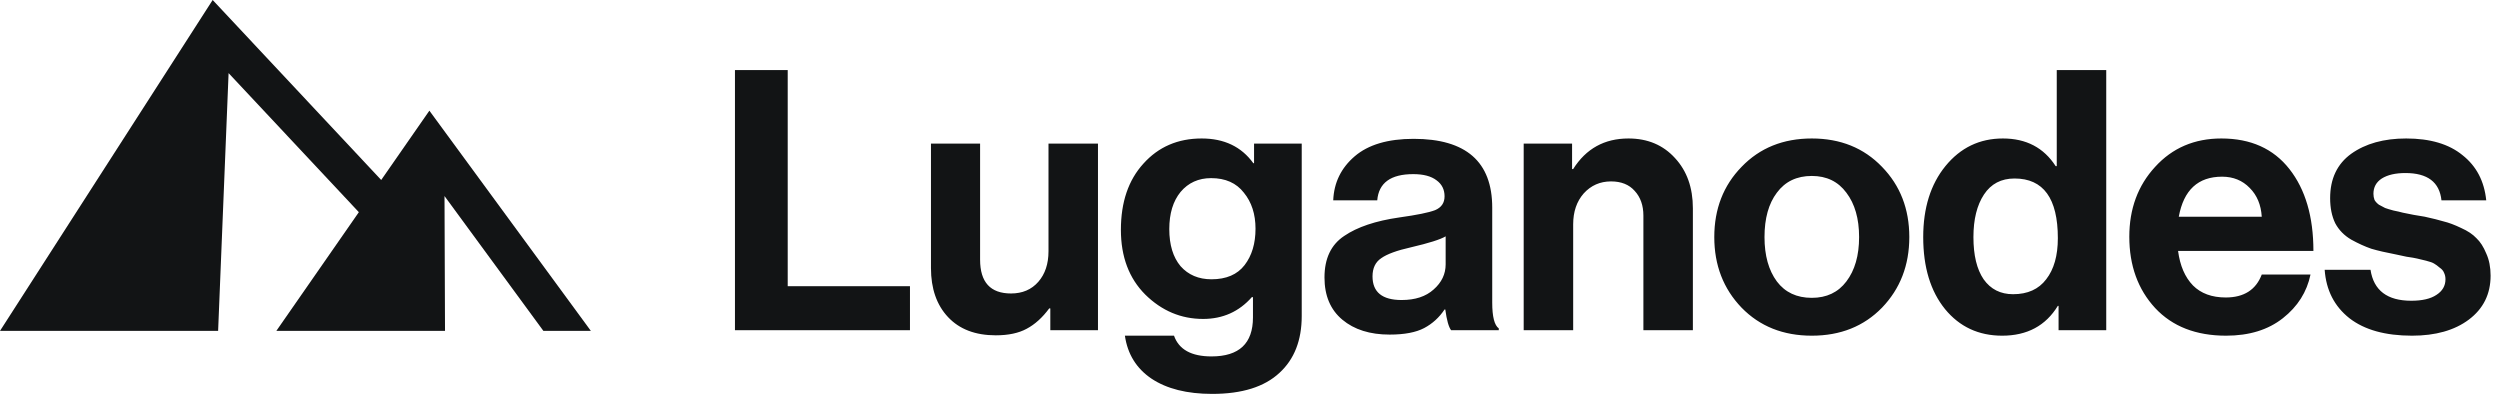 <svg width="238" height="38" viewBox="0 0 238 38" fill="none" xmlns="http://www.w3.org/2000/svg">
<path d="M20.505 31.5H20.765L20.776 31.236L21.762 6.96L34.162 20.199L26.609 31.066L26.308 31.5H26.83H42.093H42.365L42.364 31.224L42.317 18.663L51.649 31.389L51.73 31.5H51.866H55.711H56.25L55.928 31.061L41.1 10.84L40.877 10.535L40.662 10.845L36.291 17.134L20.482 0.252L20.246 0L20.059 0.291L0.274 31.074L0 31.5H0.5H20.505Z" fill="#121415"/>
<path d="M69.968 31.437V6.67H74.99V27.246H86.629V31.437H69.968ZM104.527 31.437H99.99V29.359H99.886C99.239 30.236 98.523 30.883 97.738 31.299C96.976 31.714 95.995 31.922 94.794 31.922C92.854 31.922 91.342 31.345 90.256 30.19C89.171 29.036 88.628 27.477 88.628 25.514V13.668H93.305V24.717C93.305 26.865 94.286 27.939 96.249 27.939C97.334 27.939 98.2 27.569 98.847 26.83C99.493 26.091 99.817 25.122 99.817 23.921V13.668H104.527V31.437ZM115.403 37.499C113.001 37.499 111.073 37.014 109.618 36.044C108.186 35.074 107.344 33.712 107.09 31.957H111.766C112.228 33.273 113.417 33.931 115.334 33.931C117.966 33.931 119.282 32.696 119.282 30.225V28.285H119.179C117.955 29.671 116.407 30.363 114.537 30.363C112.435 30.363 110.6 29.59 109.029 28.043C107.482 26.495 106.709 24.44 106.709 21.877C106.709 19.244 107.424 17.143 108.856 15.573C110.288 13.979 112.135 13.183 114.398 13.183C116.546 13.183 118.186 13.968 119.317 15.538H119.386V13.668H123.924V30.086C123.924 32.396 123.22 34.197 121.811 35.49C120.379 36.829 118.243 37.499 115.403 37.499ZM115.334 26.588C116.742 26.588 117.793 26.137 118.486 25.237C119.179 24.336 119.525 23.182 119.525 21.773C119.525 20.387 119.155 19.244 118.416 18.344C117.701 17.42 116.661 16.958 115.299 16.958C114.098 16.958 113.128 17.397 112.389 18.274C111.673 19.152 111.316 20.33 111.316 21.808C111.316 23.309 111.673 24.486 112.389 25.341C113.128 26.172 114.11 26.588 115.334 26.588ZM138.146 31.437C137.915 31.137 137.73 30.479 137.592 29.463H137.522C137.014 30.225 136.368 30.814 135.583 31.23C134.797 31.645 133.7 31.853 132.292 31.853C130.421 31.853 128.92 31.38 127.789 30.433C126.657 29.486 126.091 28.147 126.091 26.415C126.091 24.613 126.715 23.297 127.962 22.466C129.209 21.611 130.964 21.023 133.227 20.699C134.89 20.468 136.021 20.237 136.622 20.006C137.222 19.752 137.522 19.314 137.522 18.69C137.522 18.044 137.268 17.535 136.76 17.166C136.252 16.773 135.513 16.577 134.543 16.577C132.396 16.577 131.253 17.409 131.114 19.071H126.923C126.992 17.385 127.673 15.988 128.967 14.88C130.26 13.771 132.13 13.217 134.578 13.217C139.566 13.217 142.06 15.399 142.06 19.764V28.805C142.06 30.144 142.268 30.964 142.684 31.264V31.437H138.146ZM133.435 28.562C134.728 28.562 135.744 28.227 136.483 27.558C137.245 26.888 137.626 26.091 137.626 25.168V22.5C137.118 22.801 136.021 23.147 134.336 23.54C132.996 23.84 132.049 24.186 131.495 24.579C130.941 24.948 130.664 25.526 130.664 26.311C130.664 27.812 131.588 28.562 133.435 28.562ZM149.662 13.668V16.092H149.766C150.99 14.152 152.745 13.183 155.031 13.183C156.855 13.183 158.333 13.806 159.465 15.053C160.596 16.277 161.162 17.87 161.162 19.833V31.437H156.451V20.526C156.451 19.556 156.174 18.771 155.62 18.171C155.089 17.57 154.338 17.27 153.368 17.27C152.329 17.27 151.463 17.651 150.77 18.413C150.101 19.175 149.766 20.157 149.766 21.357V31.437H145.055V13.668H149.662ZM179.168 29.29C177.436 31.068 175.208 31.957 172.483 31.957C169.758 31.957 167.53 31.068 165.798 29.29C164.066 27.488 163.2 25.248 163.2 22.57C163.2 19.891 164.066 17.663 165.798 15.884C167.53 14.083 169.758 13.183 172.483 13.183C175.208 13.183 177.436 14.083 179.168 15.884C180.9 17.663 181.766 19.891 181.766 22.57C181.766 25.248 180.9 27.488 179.168 29.29ZM172.483 28.354C173.892 28.354 174.989 27.835 175.774 26.796C176.582 25.733 176.986 24.325 176.986 22.57C176.986 20.815 176.582 19.406 175.774 18.344C174.989 17.282 173.892 16.75 172.483 16.75C171.051 16.75 169.943 17.282 169.158 18.344C168.373 19.383 167.98 20.792 167.98 22.57C167.98 24.325 168.373 25.733 169.158 26.796C169.943 27.835 171.051 28.354 172.483 28.354ZM190.607 31.957C188.367 31.957 186.554 31.114 185.169 29.428C183.783 27.719 183.09 25.433 183.09 22.57C183.09 19.799 183.795 17.547 185.203 15.815C186.635 14.06 188.459 13.183 190.676 13.183C192.893 13.183 194.567 14.06 195.699 15.815H195.803V6.67H200.514V31.437H195.976V29.116H195.907C194.752 31.01 192.985 31.957 190.607 31.957ZM191.646 28.008C193.032 28.008 194.082 27.535 194.798 26.588C195.537 25.641 195.907 24.336 195.907 22.674C195.907 18.886 194.533 16.993 191.785 16.993C190.514 16.993 189.545 17.501 188.875 18.517C188.205 19.533 187.87 20.884 187.87 22.57C187.87 24.302 188.194 25.641 188.84 26.588C189.51 27.535 190.445 28.008 191.646 28.008ZM211.924 31.957C209.06 31.957 206.809 31.079 205.169 29.324C203.53 27.546 202.71 25.283 202.71 22.535C202.71 19.879 203.53 17.663 205.169 15.884C206.809 14.083 208.91 13.183 211.474 13.183C214.268 13.183 216.427 14.152 217.951 16.092C219.475 18.032 220.237 20.63 220.237 23.886H207.352C207.536 25.295 208.01 26.392 208.772 27.177C209.534 27.939 210.573 28.32 211.889 28.32C213.621 28.32 214.764 27.592 215.319 26.137H219.96C219.614 27.8 218.736 29.186 217.328 30.294C215.919 31.403 214.118 31.957 211.924 31.957ZM211.543 16.82C209.257 16.82 207.883 18.09 207.421 20.63H215.319C215.249 19.498 214.868 18.586 214.175 17.893C213.483 17.178 212.605 16.82 211.543 16.82ZM229.623 31.957C227.082 31.957 225.096 31.403 223.665 30.294C222.233 29.163 221.448 27.627 221.309 25.687H225.674C225.974 27.65 227.267 28.631 229.553 28.631C230.592 28.631 231.389 28.447 231.943 28.077C232.521 27.708 232.809 27.211 232.809 26.588C232.809 26.357 232.763 26.149 232.671 25.964C232.601 25.78 232.463 25.618 232.255 25.479C232.07 25.318 231.897 25.191 231.736 25.098C231.597 25.006 231.343 24.914 230.973 24.821C230.604 24.729 230.315 24.66 230.107 24.613C229.923 24.567 229.588 24.509 229.103 24.44C228.641 24.348 228.318 24.279 228.133 24.232C227.163 24.048 226.366 23.863 225.743 23.678C225.143 23.47 224.508 23.182 223.838 22.812C223.168 22.42 222.66 21.9 222.314 21.253C221.99 20.584 221.829 19.787 221.829 18.863C221.829 17.016 222.498 15.607 223.838 14.637C225.2 13.668 226.944 13.183 229.068 13.183C231.354 13.183 233.144 13.714 234.437 14.776C235.754 15.815 236.504 17.247 236.689 19.071H232.428C232.244 17.339 231.1 16.473 228.999 16.473C228.052 16.473 227.302 16.646 226.747 16.993C226.216 17.339 225.951 17.824 225.951 18.448C225.951 18.655 225.985 18.852 226.055 19.037C226.147 19.198 226.286 19.348 226.47 19.487C226.678 19.602 226.875 19.706 227.059 19.799C227.244 19.868 227.51 19.949 227.856 20.041C228.202 20.11 228.503 20.18 228.757 20.249C229.011 20.295 229.357 20.364 229.796 20.457C230.234 20.526 230.581 20.584 230.835 20.63C231.574 20.792 232.174 20.942 232.636 21.08C233.121 21.196 233.675 21.404 234.299 21.704C234.922 21.981 235.407 22.304 235.754 22.674C236.123 23.02 236.435 23.505 236.689 24.128C236.966 24.729 237.105 25.433 237.105 26.241C237.105 27.997 236.412 29.394 235.026 30.433C233.664 31.449 231.863 31.957 229.623 31.957Z" fill="#121415"/>
</svg>
